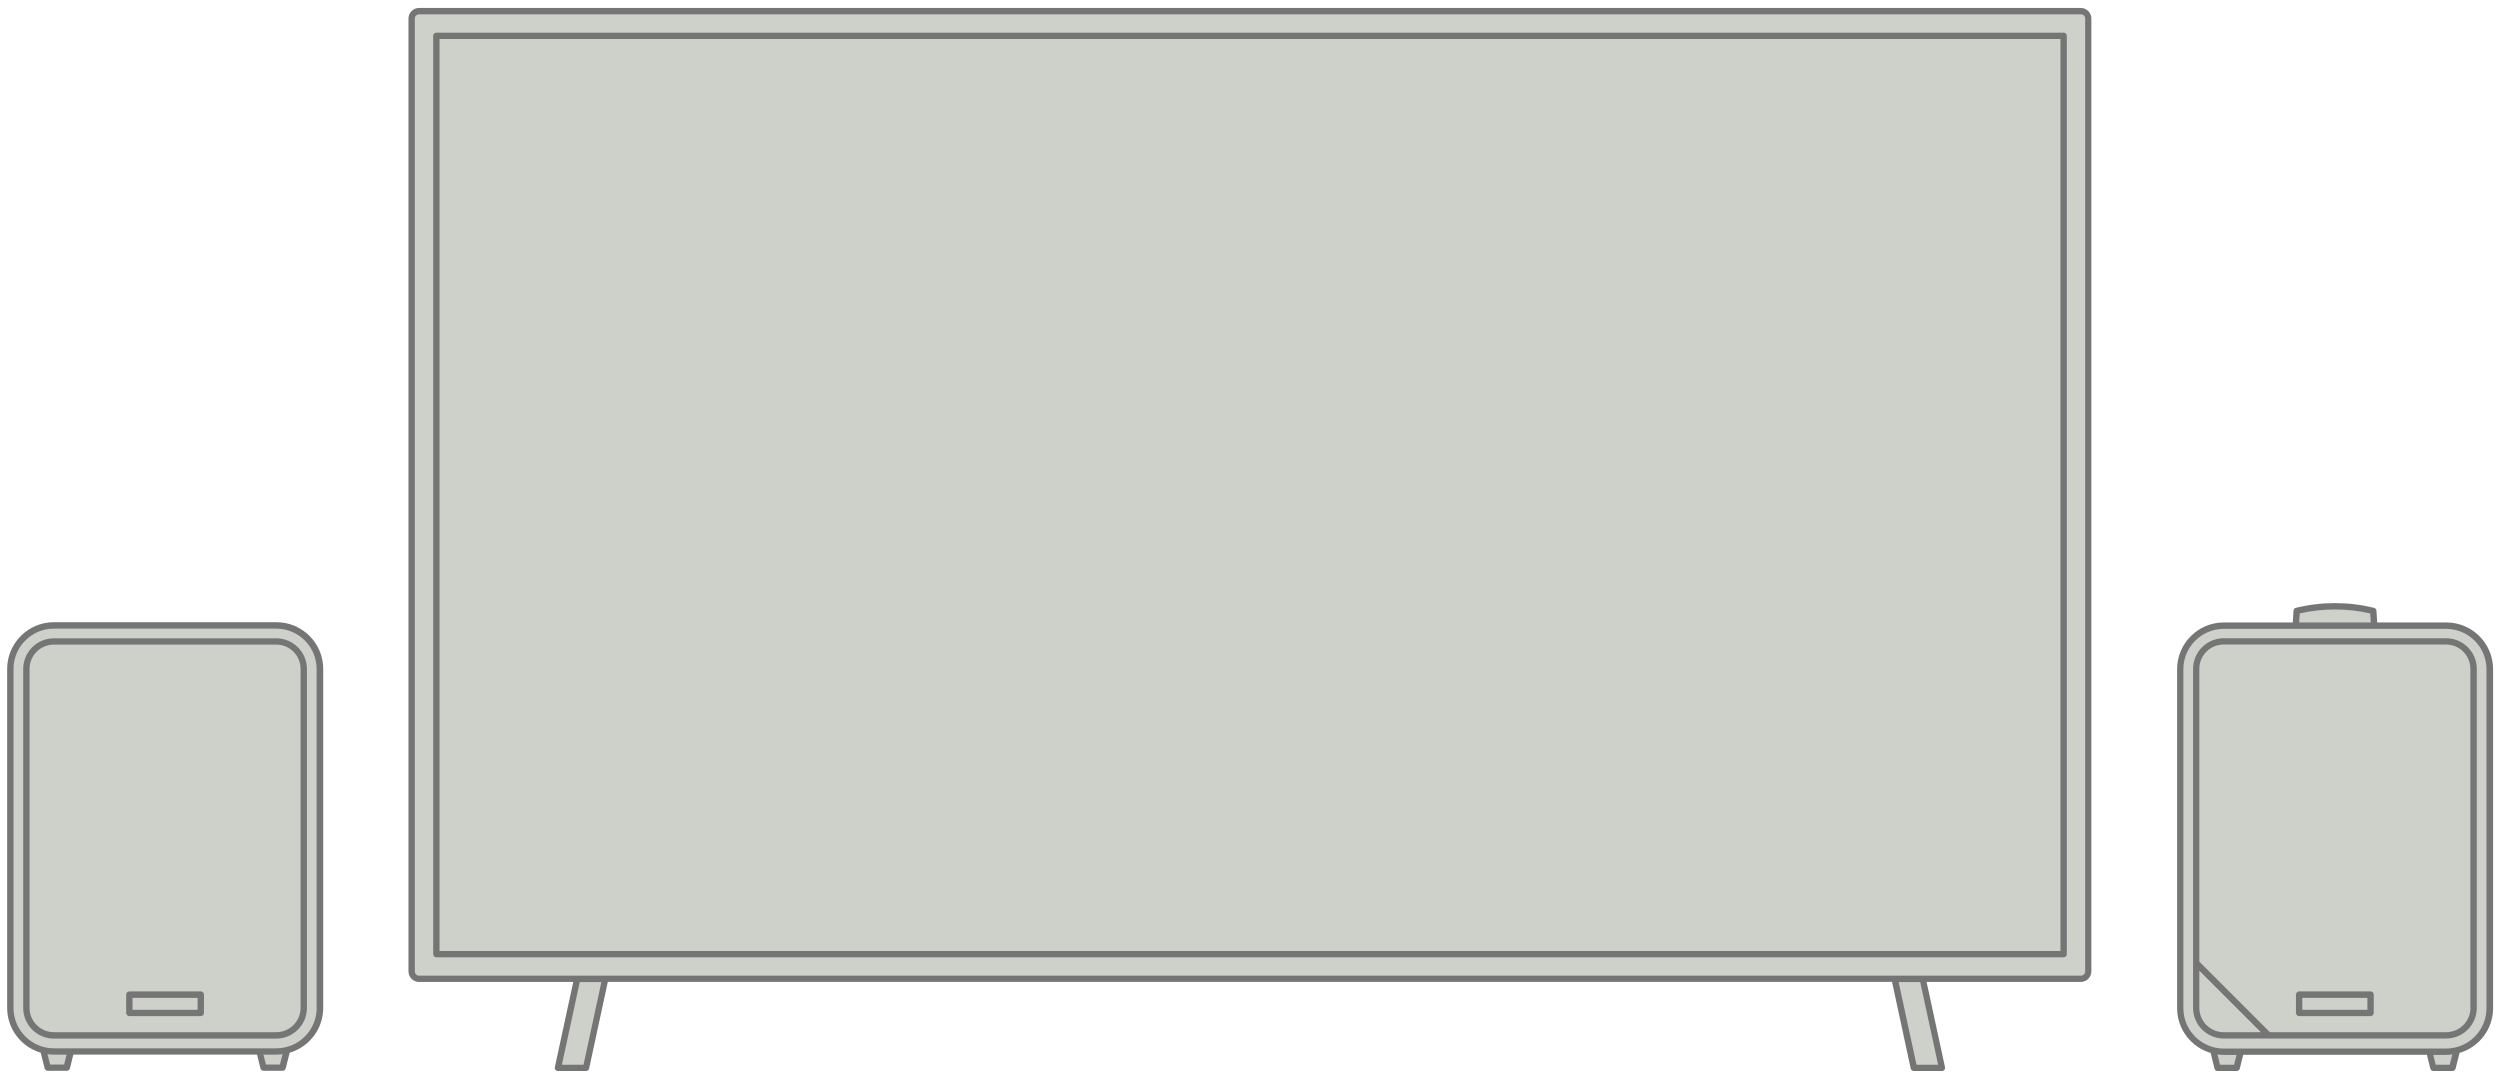 <svg xmlns="http://www.w3.org/2000/svg" viewBox="0 0 314.65 136.06"><defs><style> .cls-1 { fill: #cdd1ca; } .cls-3 { fill: #767576; } </style></defs><rect class="cls-1" x="51.81" y="1.4" width="211.03" height="121.8" rx=".93" ry=".93"></rect><path class="cls-3" d="M259.73,120.49H54.92c-.22,0-.4-.18-.4-.4V4.51c0-.22.18-.4.4-.4h204.81c.22,0,.4.18.4.4v115.58c0,.22-.18.4-.4.4ZM55.32,119.69h204.01V4.91H55.32v114.78Z"></path><polygon class="cls-1" points="76.19 123.2 72.64 123.2 70.22 134.41 73.76 134.41 76.19 123.2"></polygon><polygon class="cls-1" points="238.46 123.2 242 123.2 244.42 134.41 240.88 134.41 238.46 123.2"></polygon><path class="cls-3" d="M261.91,1H52.74c-.73,0-1.33.6-1.33,1.33v119.93c0,.73.6,1.33,1.33,1.33h19.41l-2.32,10.73c-.03.12,0,.24.08.33.08.09.19.15.31.15h3.54c.19,0,.35-.13.39-.32l2.35-10.9h161.63l2.35,10.9c.04.18.2.32.39.32h3.54c.12,0,.24-.05.31-.15.08-.09.11-.22.08-.33l-2.32-10.73h19.41c.73,0,1.33-.6,1.33-1.33V2.33c0-.73-.6-1.33-1.33-1.33ZM73.44,134.01h-2.72l2.25-10.41h2.72l-2.25,10.41ZM243.93,134.01h-2.72l-2.25-10.41h2.72l2.25,10.41ZM262.44,122.27c0,.29-.24.53-.53.53H52.74c-.29,0-.53-.24-.53-.53V2.33c0-.29.24-.53.53-.53h209.17c.29,0,.53.24.53.53v119.93Z"></path><path class="cls-1" d="M34.77,78.71H6.78c-3.02,0-5.48,2.47-5.48,5.48v42.66c0,2.56,1.77,4.71,4.15,5.31l.55,2.21h2.4l.51-2.04h23.74l.51,2.04h2.4l.55-2.21c2.38-.6,4.15-2.76,4.15-5.31v-42.66c0-3.02-2.47-5.48-5.48-5.48Z"></path><path class="cls-1" d="M34.77,78.71H6.78c-3.02,0-5.48,2.47-5.48,5.48v42.66c0,2.56,1.77,4.71,4.15,5.31l.55,2.21h2.4l.51-2.04h23.74l.51,2.04h2.4l.55-2.21c2.38-.6,4.15-2.76,4.15-5.31v-42.66c0-3.02-2.47-5.48-5.48-5.48Z"></path><path class="cls-3" d="M34.77,78.31H6.78c-3.24,0-5.88,2.64-5.88,5.88v42.66c0,2.67,1.78,4.92,4.22,5.64l.5,1.98c.04.18.2.3.39.3h2.4c.18,0,.34-.12.39-.3l.43-1.74h23.12l.43,1.74c.04.18.2.3.39.3h2.4c.18,0,.34-.12.39-.3l.5-1.98c2.44-.72,4.22-2.97,4.22-5.64v-42.66c0-3.24-2.64-5.88-5.88-5.88ZM8.08,133.98h-1.77l-.33-1.3c.26.04.52.06.79.06h1.61l-.31,1.24ZM35.24,133.98h-1.77l-.31-1.24h1.61c.27,0,.53-.02.79-.06l-.33,1.3ZM39.86,126.86c0,2.8-2.28,5.08-5.08,5.08H6.78c-2.8,0-5.08-2.28-5.08-5.08v-42.66c0-2.8,2.28-5.08,5.08-5.08h27.99c2.8,0,5.08,2.28,5.08,5.08v42.66Z"></path><path class="cls-3" d="M34.77,130.72H6.78c-2.13,0-3.86-1.73-3.86-3.86v-42.66c0-2.13,1.73-3.86,3.86-3.86h27.99c2.13,0,3.86,1.73,3.86,3.86v42.66c0,2.13-1.73,3.86-3.86,3.86ZM6.78,81.13c-1.69,0-3.06,1.37-3.06,3.06v42.66c0,1.69,1.37,3.06,3.06,3.06h27.99c1.69,0,3.06-1.37,3.06-3.06v-42.66c0-1.69-1.37-3.06-3.06-3.06H6.78Z"></path><path class="cls-3" d="M25.27,127.89h-8.99c-.22,0-.4-.18-.4-.4v-2.31c0-.22.18-.4.4-.4h8.99c.22,0,.4.18.4.4v2.31c0,.22-.18.4-.4.4ZM16.68,127.09h8.19v-1.5h-8.19v1.5Z"></path><path class="cls-1" d="M307.87,78.71h-9.06l-.11-1.85c-1.55-.38-3.16-.58-4.83-.58s-3.28.21-4.83.58l-.11,1.85h-9.06c-3.02,0-5.48,2.47-5.48,5.48v42.66c0,2.56,1.77,4.72,4.15,5.32l.04.16.51,2.04h2.4l.51-2.04h23.74l.51,2.04h2.4l.51-2.04s.03-.07.06-.17c2.37-.6,4.14-2.76,4.14-5.32v-42.66c0-3.02-2.47-5.48-5.48-5.48Z"></path><path class="cls-1" d="M307.87,78.71h-9.06l-.11-1.85c-1.55-.38-3.16-.58-4.83-.58s-3.28.21-4.83.58l-.11,1.85h-9.06c-3.02,0-5.48,2.47-5.48,5.48v42.66c0,2.56,1.77,4.72,4.15,5.32l.04.16.51,2.04h2.4l.51-2.04h23.74l.51,2.04h2.4l.51-2.04s.03-.07.06-.17c2.37-.6,4.14-2.76,4.14-5.32v-42.66c0-3.02-2.47-5.48-5.48-5.48Z"></path><path class="cls-3" d="M307.87,80.33h-27.99c-2.13,0-3.86,1.73-3.86,3.86v42.66c0,2.13,1.73,3.86,3.86,3.86h27.99c2.13,0,3.86-1.73,3.86-3.86v-42.66c0-2.13-1.73-3.86-3.86-3.86ZM276.81,126.85v-4.68l7.74,7.74h-4.68c-1.69,0-3.06-1.37-3.06-3.06ZM310.93,126.85c0,1.69-1.37,3.06-3.06,3.06h-22.18l-8.88-8.88v-36.85c0-1.69,1.37-3.06,3.06-3.06h27.99c1.69,0,3.06,1.37,3.06,3.06v42.66Z"></path><path class="cls-3" d="M298.36,127.89h-8.99c-.22,0-.4-.18-.4-.4v-2.31c0-.22.18-.4.4-.4h8.99c.22,0,.4.18.4.4v2.31c0,.22-.18.4-.4.4ZM289.77,127.09h8.19v-1.5h-8.19v1.5Z"></path><path class="cls-3" d="M307.87,78.34h-8.68l-.09-1.47c-.01-.18-.13-.32-.3-.37-3.22-.79-6.62-.79-9.84,0-.17.04-.29.19-.3.37l-.09,1.47h-8.68c-3.24,0-5.88,2.64-5.88,5.88v42.66c0,2.67,1.78,4.92,4.22,5.64l.49,1.98c.04.18.2.3.39.3h2.4c.18,0,.34-.12.39-.3l.43-1.74h23.12l.43,1.74c.04.18.2.3.39.3h2.4c.18,0,.34-.12.39-.3l.5-1.98c2.44-.72,4.22-2.97,4.22-5.64v-42.66c0-3.24-2.64-5.88-5.88-5.88ZM289.43,77.21c2.92-.67,5.97-.67,8.89,0l.07,1.13h-9.02l.07-1.13ZM281.18,134.01h-1.77l-.32-1.3c.26.04.52.06.79.06h1.61l-.31,1.24ZM308.33,134.01h-1.77l-.31-1.24h1.61c.27,0,.53-.02.79-.06l-.33,1.3ZM312.95,126.89c0,2.8-2.28,5.08-5.08,5.08h-27.99c-2.8,0-5.08-2.28-5.08-5.08v-42.66c0-2.8,2.28-5.08,5.08-5.08h27.99c2.8,0,5.08,2.28,5.08,5.08v42.66Z"></path></svg>